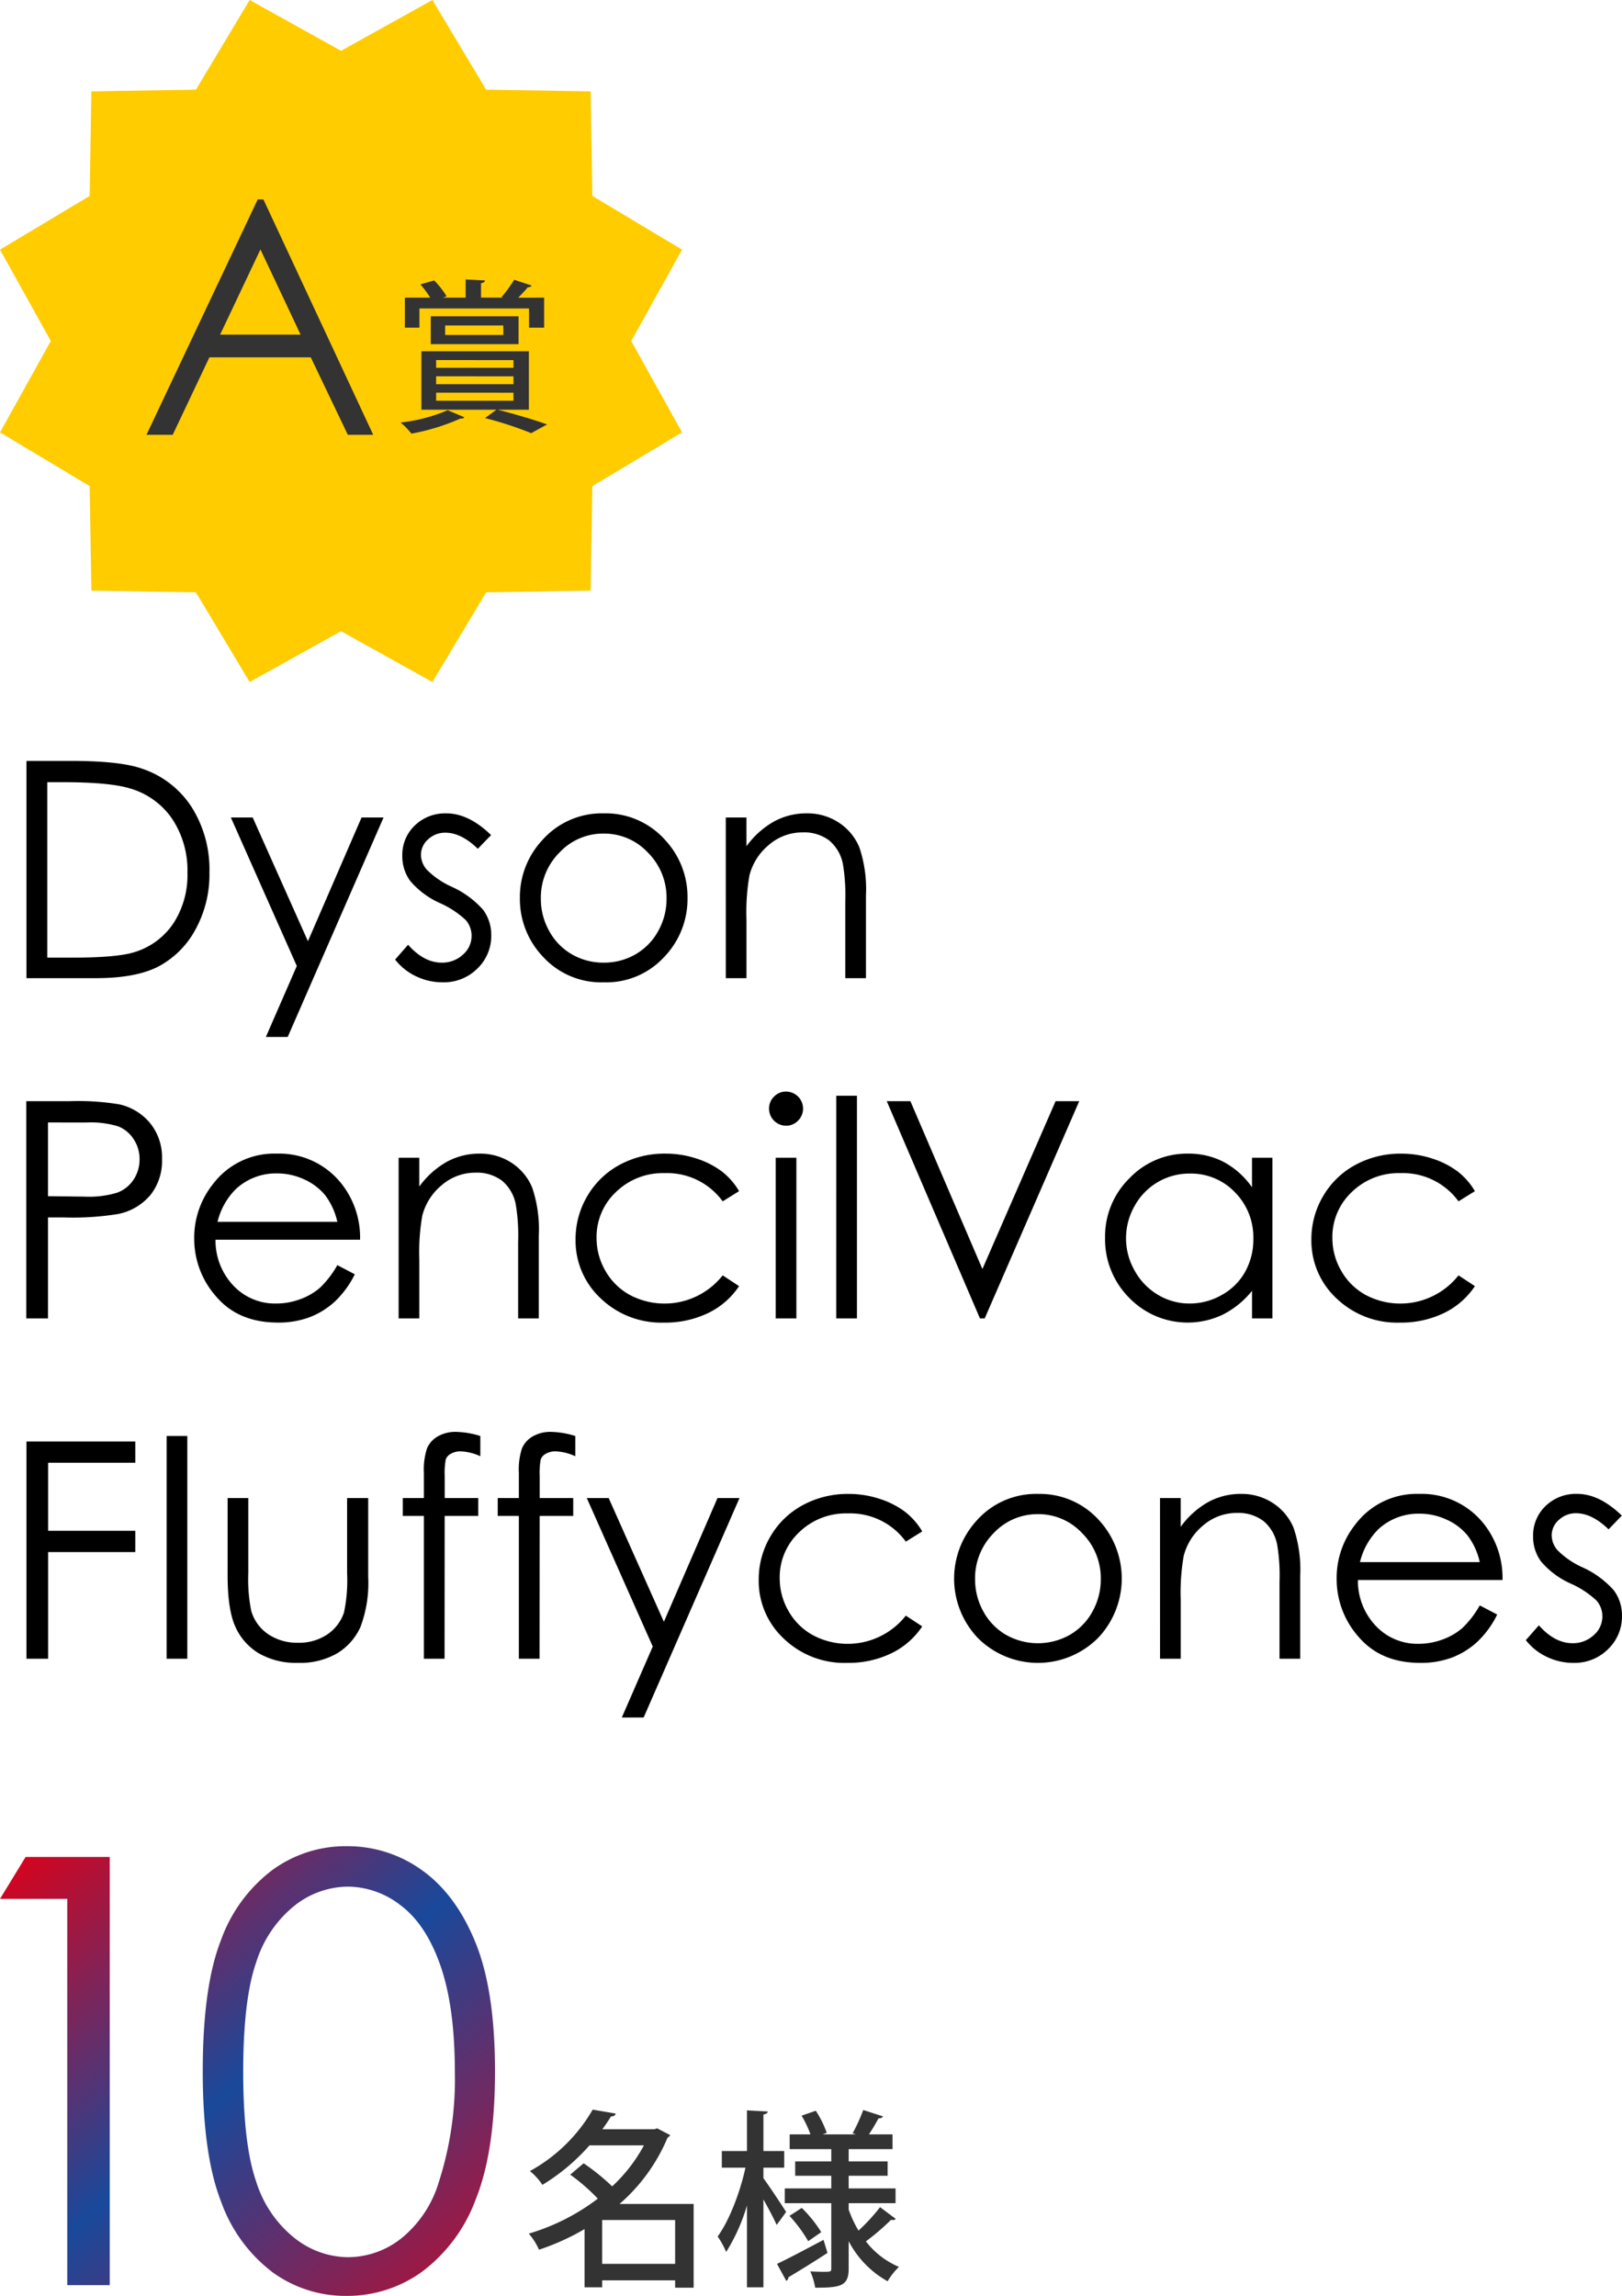 <svg xmlns="http://www.w3.org/2000/svg" xmlns:xlink="http://www.w3.org/1999/xlink" width="257.391" height="364.345" viewBox="0 0 257.391 364.345">
  <defs>
    <linearGradient id="linear-gradient" x2="1" y2="1" gradientUnits="objectBoundingBox">
      <stop offset="0" stop-color="#dd0119"/>
      <stop offset="0.498" stop-color="#19499b"/>
      <stop offset="1" stop-color="#bc0d2f"/>
    </linearGradient>
  </defs>
  <g id="prize-ttl1" transform="translate(-399 -1534.5)">
    <g id="Group_4" data-name="Group 4" transform="translate(388.002 1523.545)">
      <path id="Path_3" data-name="Path 3" d="M68.616,0l-14.5,8.062L39.616,0,31.088,14.232,14.5,14.5l-.269,16.588L0,39.616l8.062,14.5L0,68.616l14.231,8.527L14.5,93.731,31.088,94l8.528,14.23,14.5-8.061,14.5,8.061L77.143,94l16.588-.27L94,77.143l14.231-8.527-8.062-14.5,8.062-14.5L94,31.088,93.731,14.5l-16.588-.269Z" transform="translate(10.998 10.955)" fill="#fc0"/>
      <g id="Group_1363" data-name="Group 1363" transform="translate(-23.001 -1983.564)">
        <path id="Path_40" data-name="Path 40" d="M19.8-37.35,37.223,0H33.191L27.317-12.289H11.227L5.408,0H1.244L18.891-37.35Zm-.471,7.935-6.4,13.52H25.7Z" transform="translate(56 2063.518)" fill="#333"/>
        <path id="Path_39" data-name="Path 39" d="M21.762-1.378V-10.66H4.706v9.282H16.614L14.794-.052A56.621,56.621,0,0,1,22.126,2.34L24.648.962C22.8.286,19.682-.65,16.9-1.352v-.026Zm-2.444-5.3v1.248H7.046V-6.682Zm0,2.6v1.274H7.046V-4.082Zm0-5.174v1.222H7.046V-9.256ZM8.866-1.3A26.074,26.074,0,0,1,1.4.65,11.042,11.042,0,0,1,3.12,2.418,34.252,34.252,0,0,0,10.894.026c.312,0,.494,0,.624-.208ZM20.124-16.2H6.188v4.42H20.124Zm1.664-1.248V-14.4H24.18v-4.758H20.072c.546-.546,1.118-1.17,1.534-1.664a.631.631,0,0,0,.6-.26L19.422-22a21.1,21.1,0,0,1-2,2.756l.208.078H14.17V-21.45c.416-.078.6-.208.624-.442l-3.068-.156v2.886H8.138l.572-.208a13.693,13.693,0,0,0-1.976-2.522l-2.184.624a16.932,16.932,0,0,1,1.56,2.106H2.08V-14.4H4.394v-3.042Zm-4.082,2.7v1.508H8.476v-1.508Z" transform="translate(96.164 2060.917)" fill="#333"/>
      </g>
    </g>
    <path id="Path_37" data-name="Path 37" d="M4.2,0V-34.477h7.148q7.734,0,11.227,1.242a15.005,15.005,0,0,1,7.84,6.094A18.516,18.516,0,0,1,33.234-16.8,18.128,18.128,0,0,1,31-7.687a14.346,14.346,0,0,1-5.812,5.813Q21.609,0,15.164,0ZM7.5-3.258h3.984q7.148,0,9.914-.89A11.433,11.433,0,0,0,27.516-8.7a14.019,14.019,0,0,0,2.227-8.044,14.752,14.752,0,0,0-2.414-8.524A12.155,12.155,0,0,0,20.6-30.118Q17.367-31.1,9.938-31.1H7.5ZM36.633-25.5H40.1L48.865-5.864,57.375-25.5h3.492L45.656,9.328H42.19L47.1-1.931Zm41.3,2.789-2.109,2.18q-2.632-2.555-5.146-2.555a3.889,3.889,0,0,0-2.738,1.055A3.257,3.257,0,0,0,66.8-19.57a3.646,3.646,0,0,0,.939,2.367,13.2,13.2,0,0,0,3.946,2.7,14.732,14.732,0,0,1,4.979,3.656,6.661,6.661,0,0,1,1.292,4.008,7.194,7.194,0,0,1-2.207,5.32A7.533,7.533,0,0,1,70.23.656,9.639,9.639,0,0,1,66.017-.3,9.151,9.151,0,0,1,62.7-2.953L64.758-5.3q2.514,2.836,5.333,2.836A4.8,4.8,0,0,0,73.45-3.727,3.91,3.91,0,0,0,74.836-6.7a3.814,3.814,0,0,0-.916-2.508,14.731,14.731,0,0,0-4.134-2.719,13.245,13.245,0,0,1-4.7-3.516,6.622,6.622,0,0,1-1.245-3.961,6.442,6.442,0,0,1,1.984-4.828,6.911,6.911,0,0,1,5.012-1.922Q74.361-26.156,77.93-22.711Zm17.883-3.445a12.63,12.63,0,0,1,9.767,4.266A13.27,13.27,0,0,1,109.1-12.68a13.27,13.27,0,0,1-3.721,9.34,12.488,12.488,0,0,1-9.568,4,12.515,12.515,0,0,1-9.591-4A13.27,13.27,0,0,1,82.5-12.68a13.24,13.24,0,0,1,3.522-9.187A12.624,12.624,0,0,1,95.813-26.156ZM95.8-22.945a9.467,9.467,0,0,0-7.033,3.023,10.106,10.106,0,0,0-2.94,7.313,10.37,10.37,0,0,0,1.341,5.156,9.5,9.5,0,0,0,3.622,3.691,9.938,9.938,0,0,0,5.01,1.3,9.938,9.938,0,0,0,5.01-1.3,9.5,9.5,0,0,0,3.622-3.691,10.37,10.37,0,0,0,1.341-5.156,10.085,10.085,0,0,0-2.952-7.312A9.478,9.478,0,0,0,95.8-22.945ZM115.172-25.5h3.281v4.57a13.716,13.716,0,0,1,4.359-3.926,10.712,10.712,0,0,1,5.2-1.3A9.041,9.041,0,0,1,133.09-24.7a8.656,8.656,0,0,1,3.27,3.914,20.7,20.7,0,0,1,1.055,7.664V0h-3.281V-12.164a29.97,29.97,0,0,0-.365-5.883,6.461,6.461,0,0,0-2.188-3.809,6.607,6.607,0,0,0-4.219-1.277,8.093,8.093,0,0,0-5.333,1.969,9.223,9.223,0,0,0-3.106,4.875,33.905,33.905,0,0,0-.469,6.938V0h-3.281Zm-111,45.023h6.867a39.538,39.538,0,0,1,7.969.516,8.841,8.841,0,0,1,4.828,2.988,8.607,8.607,0,0,1,1.875,5.684,8.692,8.692,0,0,1-1.828,5.684,9,9,0,0,1-5.039,3.012,44.542,44.542,0,0,1-8.766.563H7.617V54H4.172ZM7.617,22.9v11.7l5.836.07a15.264,15.264,0,0,0,5.18-.643,5.31,5.31,0,0,0,2.578-2.082,5.764,5.764,0,0,0,.938-3.216,5.686,5.686,0,0,0-.937-3.169,5.173,5.173,0,0,0-2.473-2.047,14.879,14.879,0,0,0-5.027-.608ZM53.531,45.539,56.3,46.992A15.082,15.082,0,0,1,53.154,51.3a12.485,12.485,0,0,1-4.012,2.5,13.993,13.993,0,0,1-5.044.855q-6.24,0-9.759-4.09A13.8,13.8,0,0,1,30.82,41.32,13.633,13.633,0,0,1,33.8,32.672,12.18,12.18,0,0,1,43.91,27.844a12.579,12.579,0,0,1,10.415,4.945,13.806,13.806,0,0,1,2.815,8.719H34.2a10.382,10.382,0,0,0,2.839,7.284,9.056,9.056,0,0,0,6.782,2.841,10.9,10.9,0,0,0,3.79-.677,9.967,9.967,0,0,0,3.133-1.8A15.3,15.3,0,0,0,53.531,45.539Zm0-6.867a10.882,10.882,0,0,0-1.913-4.2A9.049,9.049,0,0,0,48.3,31.945a10.17,10.17,0,0,0-4.341-.961A9.35,9.35,0,0,0,37.5,33.4a10.908,10.908,0,0,0-2.98,5.273ZM63.258,28.5h3.281v4.57A13.716,13.716,0,0,1,70.9,29.145a10.712,10.712,0,0,1,5.2-1.3A9.041,9.041,0,0,1,81.176,29.3a8.656,8.656,0,0,1,3.27,3.914A20.7,20.7,0,0,1,85.5,40.875V54H82.219V41.836a29.97,29.97,0,0,0-.365-5.883,6.461,6.461,0,0,0-2.188-3.809,6.607,6.607,0,0,0-4.219-1.277,8.093,8.093,0,0,0-5.333,1.969,9.223,9.223,0,0,0-3.106,4.875,33.905,33.905,0,0,0-.469,6.938V54H63.258Zm54.023,5.3-2.6,1.617a10.9,10.9,0,0,0-9.2-4.477,10.644,10.644,0,0,0-7.737,3,9.78,9.78,0,0,0-3.078,7.281,10.336,10.336,0,0,0,1.416,5.244,9.929,9.929,0,0,0,3.886,3.816,11.752,11.752,0,0,0,14.713-3.119l2.6,1.711a12.285,12.285,0,0,1-4.91,4.271,15.683,15.683,0,0,1-7.02,1.518A13.867,13.867,0,0,1,95.32,50.813a12.5,12.5,0,0,1-3.984-9.352A13.357,13.357,0,0,1,93.2,34.582a13.127,13.127,0,0,1,5.121-4.957,14.941,14.941,0,0,1,7.289-1.781,15.563,15.563,0,0,1,4.887.773,13.589,13.589,0,0,1,4,2.016A10.963,10.963,0,0,1,117.281,33.8ZM124.723,18a2.7,2.7,0,0,1,1.914,4.617,2.6,2.6,0,0,1-1.914.8,2.715,2.715,0,0,1-2.684-2.7,2.625,2.625,0,0,1,.793-1.922A2.575,2.575,0,0,1,124.723,18Zm-1.629,10.5h3.281V54h-3.281Zm9.609-9.844h3.281V54H132.7Zm8.016.867h3.75l11.426,26.636,11.613-26.636h3.75L156.258,54h-.75Zm61.2,8.977V54H198.68V49.617a14.064,14.064,0,0,1-4.629,3.773,12.931,12.931,0,0,1-14.859-2.66,13.163,13.163,0,0,1-3.832-9.551,12.922,12.922,0,0,1,3.867-9.422,12.609,12.609,0,0,1,9.3-3.914,12.032,12.032,0,0,1,5.684,1.336,12.934,12.934,0,0,1,4.465,4.008V28.5ZM188.8,31.008a9.894,9.894,0,0,0-8.744,5.127,10.331,10.331,0,0,0,.012,10.3,10.058,10.058,0,0,0,3.71,3.828,9.7,9.7,0,0,0,5,1.37,10.244,10.244,0,0,0,5.1-1.358,9.5,9.5,0,0,0,3.71-3.675,10.49,10.49,0,0,0,1.3-5.221,10.148,10.148,0,0,0-2.915-7.4A9.654,9.654,0,0,0,188.8,31.008ZM234.047,33.8l-2.6,1.617a10.9,10.9,0,0,0-9.2-4.477,10.644,10.644,0,0,0-7.737,3,9.78,9.78,0,0,0-3.078,7.281,10.336,10.336,0,0,0,1.416,5.244,9.929,9.929,0,0,0,3.886,3.816,11.752,11.752,0,0,0,14.713-3.119l2.6,1.711a12.285,12.285,0,0,1-4.91,4.271,15.683,15.683,0,0,1-7.02,1.518,13.867,13.867,0,0,1-10.031-3.844,12.5,12.5,0,0,1-3.984-9.352,13.357,13.357,0,0,1,1.863-6.879,13.127,13.127,0,0,1,5.121-4.957,14.941,14.941,0,0,1,7.289-1.781,15.563,15.563,0,0,1,4.887.773,13.589,13.589,0,0,1,4,2.016A10.963,10.963,0,0,1,234.047,33.8ZM4.2,73.523H21.469V76.9H7.641V87.7H21.469v3.375H7.641V108H4.2Zm22.242-.867h3.281V108H26.438Zm9.68,9.844H39.4V94.406a25.407,25.407,0,0,0,.469,6,6.69,6.69,0,0,0,2.688,3.7,8.16,8.16,0,0,0,4.73,1.359,7.985,7.985,0,0,0,4.659-1.324,6.775,6.775,0,0,0,2.641-3.48,24.58,24.58,0,0,0,.493-6.258V82.5H58.43V95.016a19.8,19.8,0,0,1-1.23,7.945,9.4,9.4,0,0,1-3.7,4.184,11.7,11.7,0,0,1-6.2,1.512,11.825,11.825,0,0,1-6.223-1.512,9.323,9.323,0,0,1-3.727-4.219q-1.23-2.707-1.23-8.145Zm40.1-9.844v3.211a8.117,8.117,0,0,0-3.094-.773,3.01,3.01,0,0,0-1.594.387,1.71,1.71,0,0,0-.8.891,12.328,12.328,0,0,0-.164,2.684l0,3.445h5.323v2.836H70.565L70.547,108H67.266V85.336H63.914V82.5h3.352V78.516a10.816,10.816,0,0,1,.5-3.914,4.019,4.019,0,0,1,1.711-1.887A5.629,5.629,0,0,1,72.4,72,13.865,13.865,0,0,1,76.219,72.656Zm15.07,0v3.211a8.117,8.117,0,0,0-3.094-.773,3.01,3.01,0,0,0-1.594.387,1.71,1.71,0,0,0-.8.891,12.328,12.328,0,0,0-.164,2.684l0,3.445h5.323v2.836H85.635L85.617,108H82.336V85.336H78.984V82.5h3.352V78.516a10.816,10.816,0,0,1,.5-3.914,4.019,4.019,0,0,1,1.711-1.887A5.629,5.629,0,0,1,87.469,72,13.865,13.865,0,0,1,91.289,72.656ZM93.117,82.5h3.469l8.763,19.636,8.51-19.636h3.492l-15.211,34.828H98.675l4.909-11.26Zm53.227,5.3-2.6,1.617a10.9,10.9,0,0,0-9.2-4.477,10.644,10.644,0,0,0-7.737,3,9.78,9.78,0,0,0-3.078,7.281,10.336,10.336,0,0,0,1.416,5.244,9.929,9.929,0,0,0,3.886,3.816,11.752,11.752,0,0,0,14.713-3.119l2.6,1.711a12.285,12.285,0,0,1-4.91,4.271,15.683,15.683,0,0,1-7.02,1.518,13.867,13.867,0,0,1-10.031-3.844,12.5,12.5,0,0,1-3.984-9.352,13.357,13.357,0,0,1,1.863-6.879,13.127,13.127,0,0,1,5.121-4.957,14.941,14.941,0,0,1,7.289-1.781,15.563,15.563,0,0,1,4.887.773,13.589,13.589,0,0,1,4,2.016A10.963,10.963,0,0,1,146.344,87.8Zm18.375-5.953a12.63,12.63,0,0,1,9.767,4.266,13.691,13.691,0,0,1-.2,18.551,13.48,13.48,0,0,1-19.159,0,13.661,13.661,0,0,1-.2-18.527A12.624,12.624,0,0,1,164.719,81.844Zm-.012,3.211a9.467,9.467,0,0,0-7.033,3.023,10.106,10.106,0,0,0-2.94,7.313,10.37,10.37,0,0,0,1.341,5.156,9.5,9.5,0,0,0,3.622,3.691,10.3,10.3,0,0,0,10.02,0,9.5,9.5,0,0,0,3.622-3.691,10.37,10.37,0,0,0,1.341-5.156,10.085,10.085,0,0,0-2.952-7.312A9.478,9.478,0,0,0,164.707,85.055ZM184.078,82.5h3.281v4.57a13.715,13.715,0,0,1,4.359-3.926,10.712,10.712,0,0,1,5.2-1.3A9.041,9.041,0,0,1,202,83.3a8.656,8.656,0,0,1,3.27,3.914,20.7,20.7,0,0,1,1.055,7.664V108h-3.281V95.836a29.97,29.97,0,0,0-.365-5.883,6.461,6.461,0,0,0-2.188-3.809,6.607,6.607,0,0,0-4.219-1.277,8.093,8.093,0,0,0-5.333,1.969,9.223,9.223,0,0,0-3.106,4.875,33.905,33.905,0,0,0-.469,6.938V108h-3.281ZM234.82,99.539l2.766,1.453a15.082,15.082,0,0,1-3.143,4.313,12.485,12.485,0,0,1-4.012,2.5,13.993,13.993,0,0,1-5.044.855q-6.24,0-9.759-4.09a13.8,13.8,0,0,1-3.519-9.246,13.633,13.633,0,0,1,2.979-8.648A12.18,12.18,0,0,1,225.2,81.844a12.579,12.579,0,0,1,10.415,4.945,13.806,13.806,0,0,1,2.815,8.719H215.484a10.382,10.382,0,0,0,2.839,7.284,9.056,9.056,0,0,0,6.782,2.841,10.9,10.9,0,0,0,3.79-.677,9.967,9.967,0,0,0,3.133-1.8A15.3,15.3,0,0,0,234.82,99.539Zm0-6.867a10.882,10.882,0,0,0-1.913-4.2,9.049,9.049,0,0,0-3.321-2.531,10.17,10.17,0,0,0-4.341-.961,9.35,9.35,0,0,0-6.453,2.414,10.908,10.908,0,0,0-2.98,5.273Zm22.547-7.383-2.109,2.18q-2.632-2.555-5.146-2.555a3.889,3.889,0,0,0-2.738,1.055,3.257,3.257,0,0,0-1.14,2.461,3.646,3.646,0,0,0,.939,2.367,13.2,13.2,0,0,0,3.946,2.7,14.732,14.732,0,0,1,4.979,3.656,6.661,6.661,0,0,1,1.292,4.008,7.194,7.194,0,0,1-2.207,5.32,7.533,7.533,0,0,1-5.516,2.18,9.639,9.639,0,0,1-4.214-.961,9.151,9.151,0,0,1-3.322-2.648L244.2,102.7q2.514,2.836,5.333,2.836a4.8,4.8,0,0,0,3.359-1.266,3.91,3.91,0,0,0,1.386-2.977,3.814,3.814,0,0,0-.916-2.508,14.731,14.731,0,0,0-4.134-2.719,13.245,13.245,0,0,1-4.7-3.516,6.622,6.622,0,0,1-1.245-3.961,6.442,6.442,0,0,1,1.984-4.828,6.911,6.911,0,0,1,5.012-1.922Q253.8,81.844,257.367,85.289Z" transform="translate(399 1689.73)"/>
    <g id="Group_24" data-name="Group 24" transform="translate(273.621 -979.307)">
      <path id="Path_38" data-name="Path 38" d="M-14.88-10.59A28.405,28.405,0,0,0-7.26-21.12a1.045,1.045,0,0,0,.42-.39l-2.07-1.08-.45.15h-8.25c.51-.69.96-1.38,1.38-2.04.42,0,.66-.15.75-.45l-3.66-.63a25.87,25.87,0,0,1-9.96,9.75,9.851,9.851,0,0,1,1.98,2.19,32.159,32.159,0,0,0,7.47-6.27h8.64a24.981,24.981,0,0,1-5.04,6.51,34.464,34.464,0,0,0-4.53-3.66l-2.13,1.8a30.249,30.249,0,0,1,4.38,3.81A34.029,34.029,0,0,1-29.28-5.88a10.227,10.227,0,0,1,1.62,2.55A38,38,0,0,0-20.43-6.6V2.64h2.79V1.53H-6.06V2.7h2.94V-10.59Zm-2.76,2.55H-6.06v6.96H-17.64Zm39.12-2.67h7.44v-2.34H21.48v-2.01h6.18v-2.28H21.48v-1.95h6.96v-2.34H24.69c.57-.84,1.14-1.83,1.53-2.55a.751.751,0,0,0,.72-.3L23.79-25.5a26.954,26.954,0,0,1-1.68,3.69l.51.18H17.34l.66-.24a15.849,15.849,0,0,0-1.74-3.51l-2.25.78a17.821,17.821,0,0,1,1.41,2.97h-3.3v2.34h6.6v1.95H12.99v2.28h5.73v2.01H11.34v2.34h7.38V-.33c0,.51-.12.51-1.35.51-.54,0-1.29-.03-1.98-.06a10.58,10.58,0,0,1,.78,2.58c4.05,0,5.31-.27,5.31-3.03V-4.68a15.421,15.421,0,0,0,6.18,6.36A10.413,10.413,0,0,1,29.46-.6a13.074,13.074,0,0,1-5.25-4.05A37.262,37.262,0,0,0,28.2-8.07a1.021,1.021,0,0,0,.3.03.566.566,0,0,0,.45-.18l-2.49-1.86a29.853,29.853,0,0,1-3.42,3.72,18.743,18.743,0,0,1-1.56-3.33ZM11.25-16.35v-2.64H7.95v-5.79c.48-.09.66-.24.69-.48l-3.3-.18v6.45H1.35v2.64H5.1C4.26-12.45,2.52-7.92.69-5.43A13.9,13.9,0,0,1,2.04-2.97a29.4,29.4,0,0,0,3.3-7.38V2.64H7.95V-11.31c.81,1.44,1.68,3.09,2.1,4.05.69-.93,1.11-1.5,1.5-2.07-.51-.81-2.76-4.23-3.6-5.34v-1.68ZM17.13-6.12a21.138,21.138,0,0,0-3.09-3.84L12.09-8.7a22.917,22.917,0,0,1,2.97,4.02ZM11.58,1.62a.643.643,0,0,0,.33-.57c1.56-.93,3.96-2.4,6.21-3.87l-.63-2.07c-2.73,1.44-5.52,2.94-7.38,3.81Z" transform="translate(238.573 2874.152)" fill="#333"/>
      <path id="Path_27" data-name="Path 27" d="M-57.072-116.1h13.35v67.95h-6.744v-61.3H-61.137Zm28.11,34q0-13.442,2.887-20.787a24.116,24.116,0,0,1,8.153-11.133,19.694,19.694,0,0,1,11.779-3.788A20.161,20.161,0,0,1,5.821-114q5.358,3.811,8.476,11.433t3.118,20.464q0,12.8-3.072,20.371A25.208,25.208,0,0,1,5.867-50.3a20.2,20.2,0,0,1-12.01,3.857,19.655,19.655,0,0,1-11.733-3.742A24.212,24.212,0,0,1-26.03-61.341Q-28.963-68.755-28.963-82.105Zm6.421.115q0,11.512,2.056,17.406a18.493,18.493,0,0,0,6.074,8.945,13.831,13.831,0,0,0,8.5,3.051,13.709,13.709,0,0,0,8.453-2.982A18.214,18.214,0,0,0,8.5-64.515,53.126,53.126,0,0,0,11.041-81.99q0-10.263-2.263-16.8t-6.259-9.57a13.741,13.741,0,0,0-8.43-3.028,13.767,13.767,0,0,0-8.5,3.028,18.63,18.63,0,0,0-6.051,8.922Q-22.542-93.547-22.542-81.99Z" transform="translate(186.516 2924.595)" fill="url(#linear-gradient)"/>
    </g>
  </g>
</svg>

